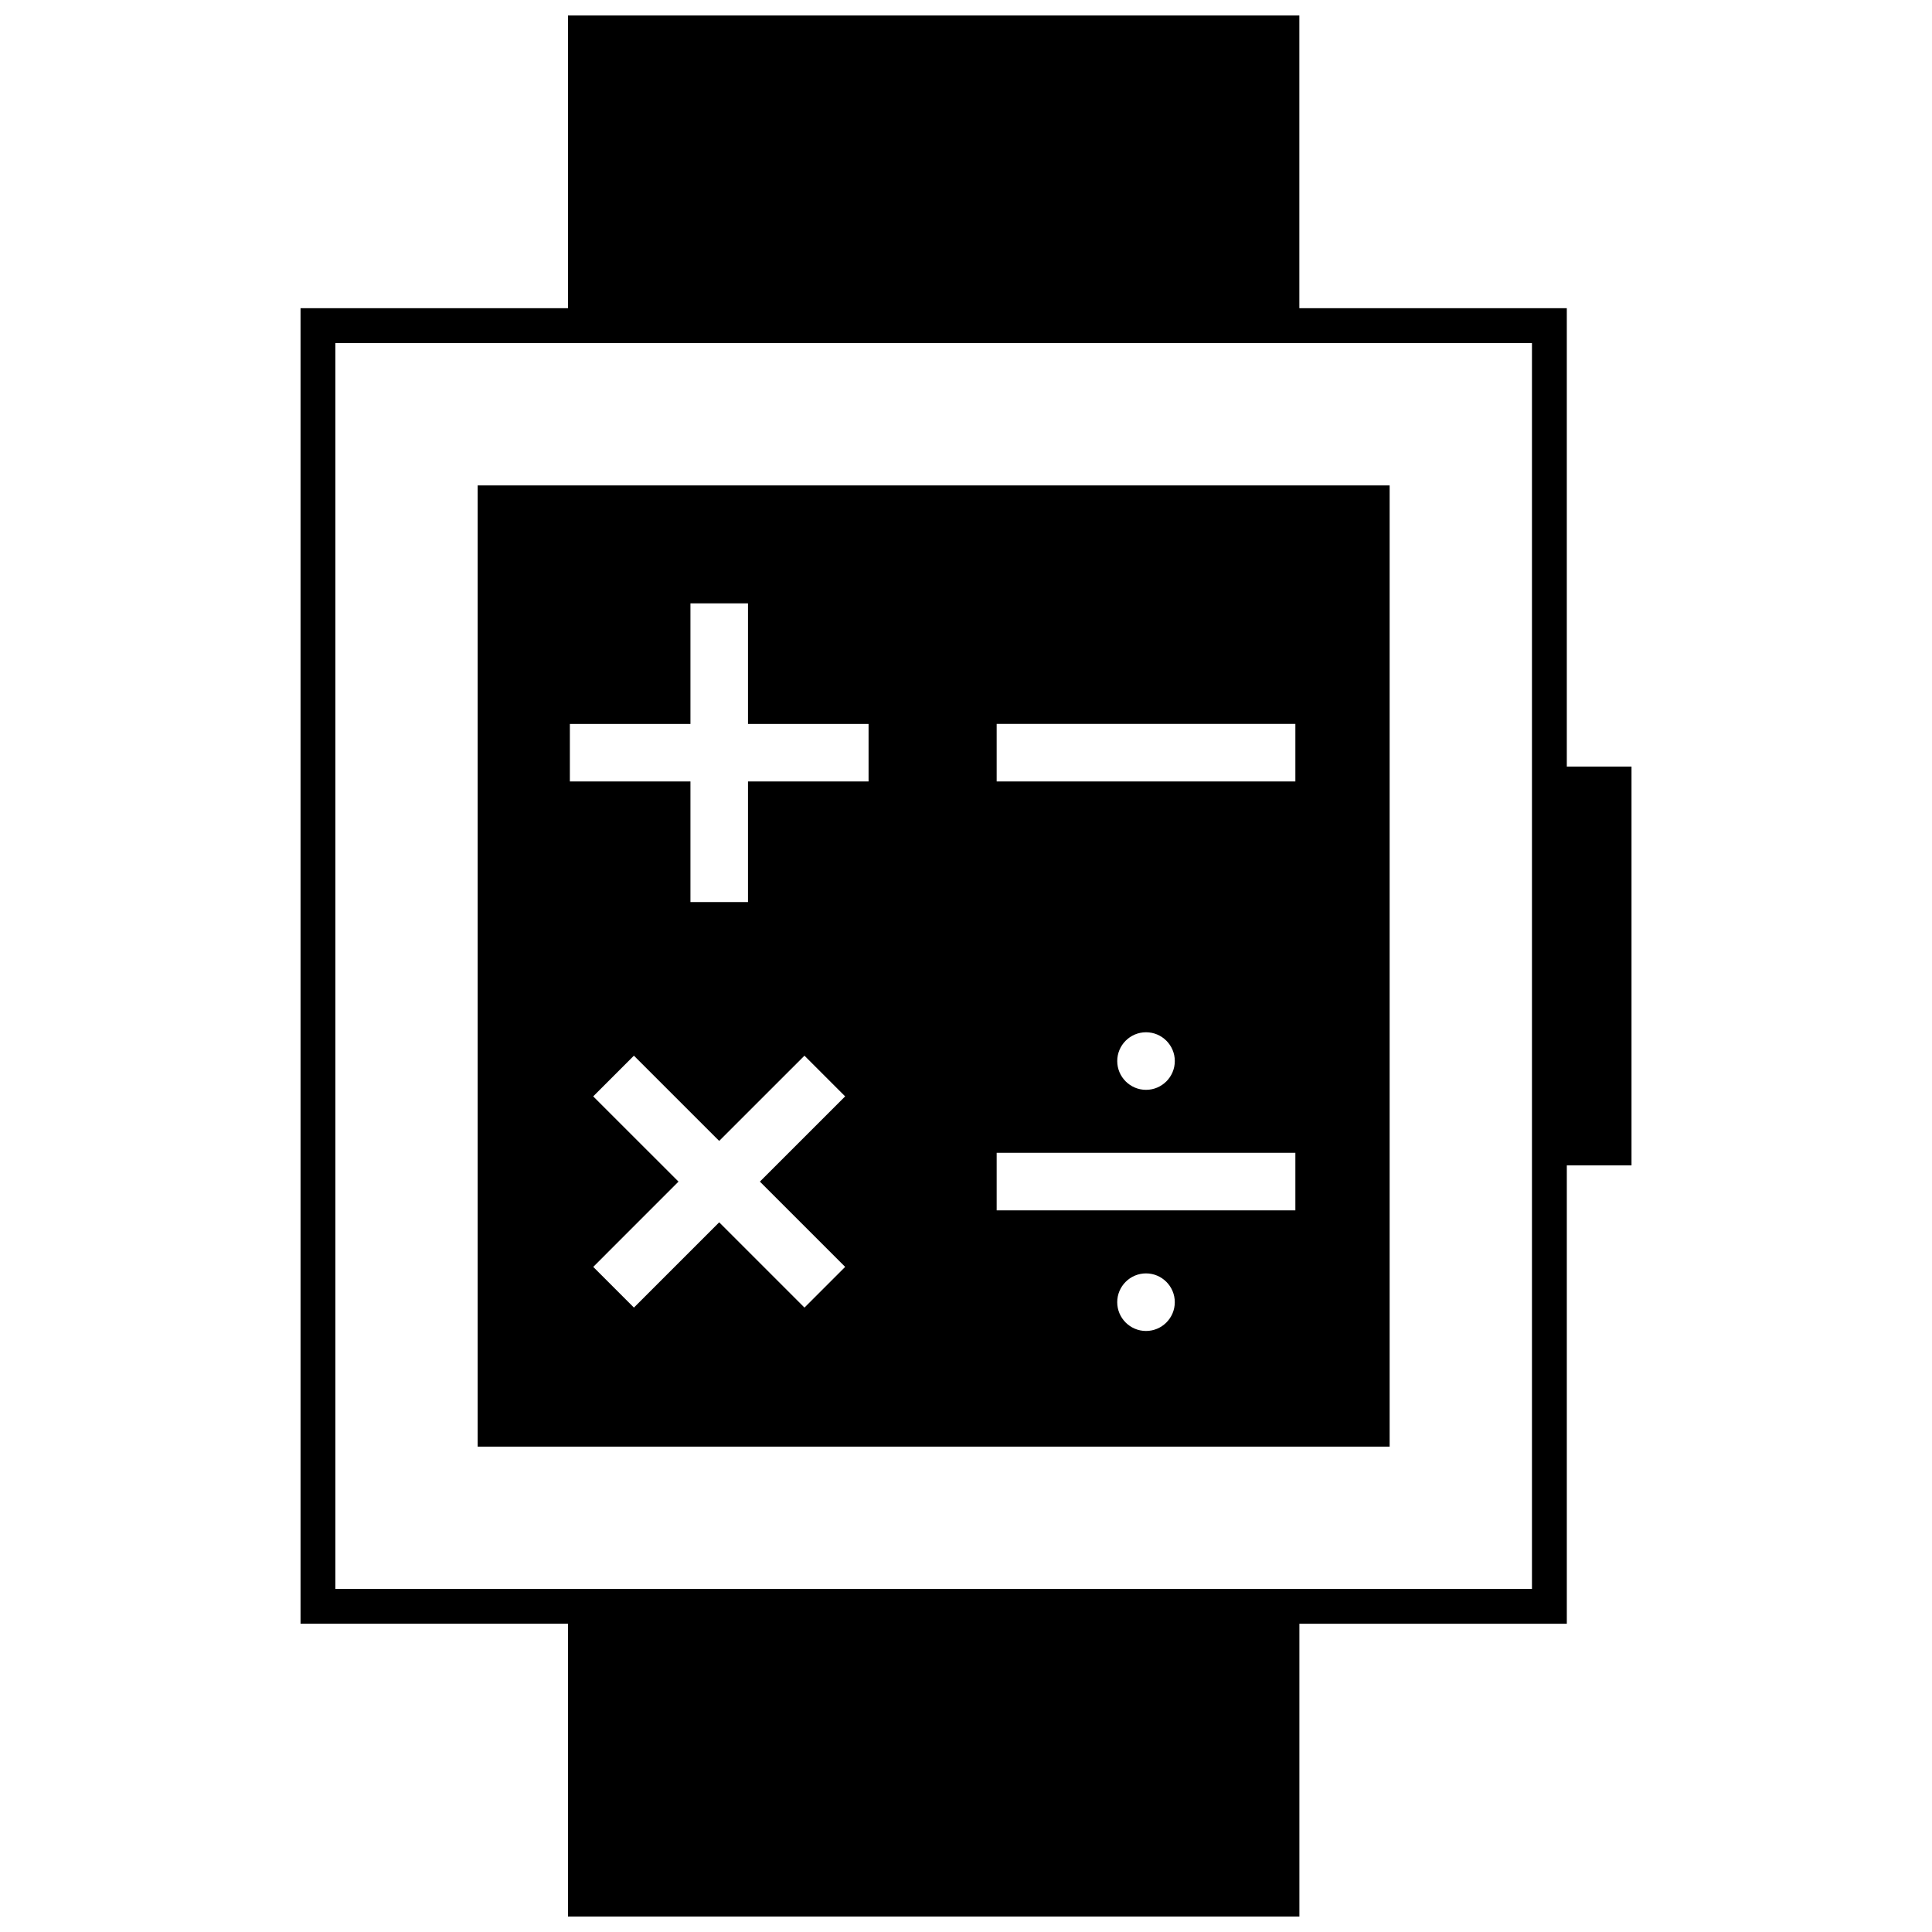 <?xml version="1.0" encoding="UTF-8"?>
<!-- Uploaded to: ICON Repo, www.iconrepo.com, Generator: ICON Repo Mixer Tools -->
<svg width="800px" height="800px" version="1.1" viewBox="144 144 512 512" xmlns="http://www.w3.org/2000/svg">
 <defs>
  <clipPath id="a">
   <path d="m223 148.09h354v503.81h-354z"/>
  </clipPath>
 </defs>
 <g clip-path="url(#a)">
  <path d="m559.22 347.15v-121.47h-70.879v-77.59h-193.82v77.59h-70.875v348.62h70.875v77.598h193.83v-77.59h70.871v-121.47h17.145v-105.69zm-9.234 217.93h-317.11v-330.15h317.11zm-37.719-292.44h-241.68v254.73h241.68zm-144.29 207.1-10.785 10.785-22.598-22.598-22.598 22.598-10.781-10.785 22.59-22.598-22.598-22.59 10.785-10.785 22.598 22.59 22.598-22.59 10.785 10.785-22.598 22.59zm6.203-128.64h-31.957v31.957h-15.25v-31.957h-31.953v-15.25h31.953v-31.953h15.25v31.953h31.957zm73.523 145.62c-4.203 0-7.629-3.422-7.629-7.629 0-4.207 3.426-7.629 7.629-7.629 4.207 0 7.629 3.422 7.629 7.629 0 4.211-3.422 7.629-7.629 7.629zm39.582-31.957h-79.16v-15.25h79.16zm-47.207-39.574c0-4.207 3.426-7.629 7.629-7.629 4.207 0 7.629 3.422 7.629 7.629 0 4.203-3.422 7.629-7.629 7.629-4.203 0-7.629-3.426-7.629-7.629zm47.207-74.094h-79.16v-15.25h79.16z"/>
 </g>
</svg>